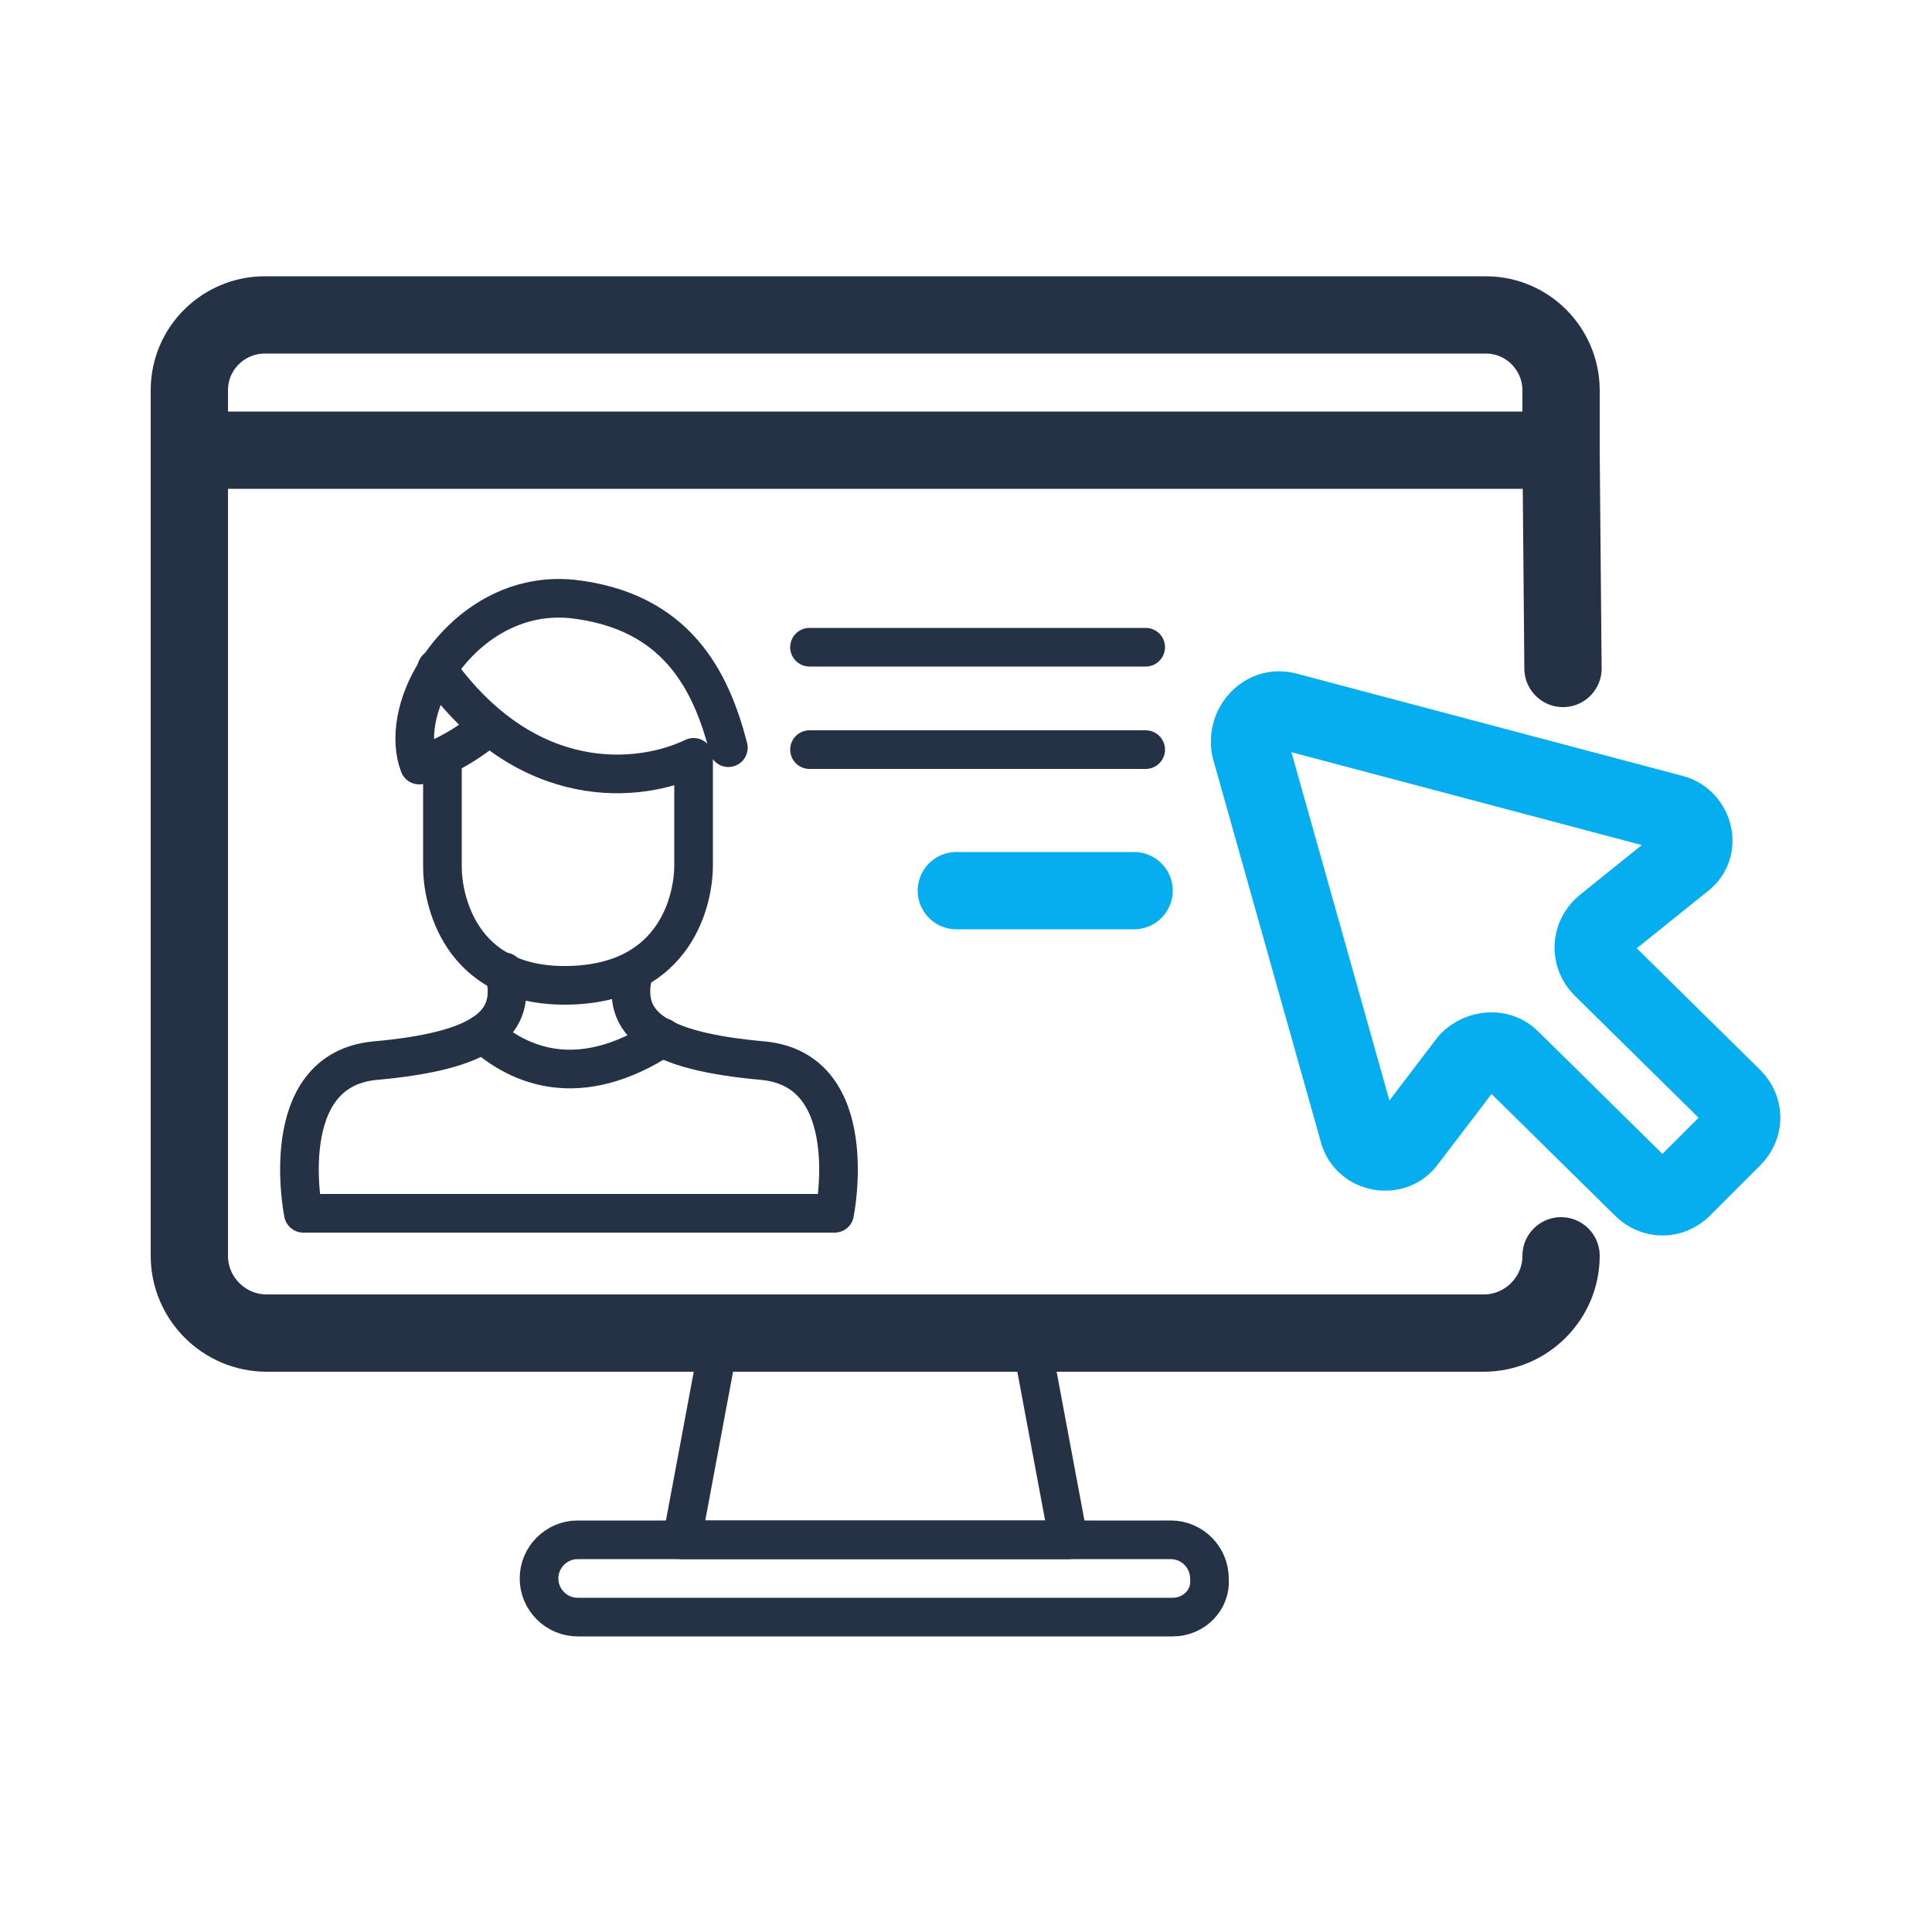 <?xml version="1.0" encoding="utf-8"?>
<!-- Generator: Adobe Illustrator 23.0.3, SVG Export Plug-In . SVG Version: 6.00 Build 0)  -->
<svg version="1.1" id="Слой_1" xmlns="http://www.w3.org/2000/svg" xmlns:xlink="http://www.w3.org/1999/xlink" x="0px" y="0px"
	 viewBox="0 0 100 100" style="enable-background:new 0 0 100 100;" xml:space="preserve">
<style type="text/css">
	.st0{fill:none;stroke:#06ADEF;stroke-width:4;stroke-linecap:round;stroke-linejoin:round;stroke-miterlimit:10;}
	.st1{fill:none;stroke:#253246;stroke-width:2;stroke-linecap:round;stroke-linejoin:round;stroke-miterlimit:10;}
	.st2{fill:none;stroke:#253246;stroke-width:4;stroke-linecap:round;stroke-linejoin:round;stroke-miterlimit:10;}
</style>
<g>
	<path class="st0" d="M66.6,36.8l20,5.3c1.1,0.3,1.5,1.8,0.5,2.5L83,47.9c-0.7,0.6-0.7,1.6-0.1,2.2l6.8,6.7c0.6,0.6,0.6,1.5,0,2.1
		l-1.3,1.3l-1.3,1.3c-0.6,0.6-1.5,0.6-2.1,0l-6.8-6.7c-0.6-0.6-1.6-0.5-2.2,0.1l-3.2,4.2c-0.7,0.9-2.2,0.6-2.5-0.5l-5.6-19.9
		C64.5,37.5,65.5,36.5,66.6,36.8z"/>
	<line class="st1" x1="41.9" y1="33.5" x2="59.3" y2="33.5"/>
	<line class="st0" x1="49.5" y1="46.1" x2="58.7" y2="46.1"/>
	<line class="st1" x1="59.3" y1="38.8" x2="41.9" y2="38.8"/>
	<path class="st2" d="M80.8,65c0,2.2-1.8,4-4,4h-63c-2.2,0-4-1.8-4-4V23.3h71l0.1,11.3"/>
	<path class="st2" d="M80.8,23.9v-3.7c0-2.1-1.7-3.9-3.9-3.9H13.7c-2.1,0-3.9,1.7-3.9,3.9v3.7"/>
	<g>
		<path class="st1" d="M32.8,50.3c-0.7,2.7,1.1,4.1,6.7,4.6c5.2,0.5,3.7,7.9,3.7,7.9H29.4h0.1H15.7c0,0-1.5-7.4,3.7-7.9
			c5.6-0.5,7.4-1.9,6.7-4.6"/>
		<path class="st1" d="M25,53.5c1.9,1.7,5,3,9.3,0.2"/>
		<path class="st1" d="M22.9,39.3c0,2.7,0,4.1,0,5.6s0.8,6.2,6.5,6.1s6.5-4.6,6.5-6.2s0-5.6,0-5.6c-2.7,1.3-8.6,2-13.3-4.6"/>
		<path class="st1" d="M37.7,38.7c-0.9-3.5-2.7-7.1-8.1-7.7c-3.1-0.3-5.6,1.5-7,3.7c-1.1,1.7-1.4,3.6-0.9,4.9c1.9-0.5,3.6-2,3.6-2"
			/>
	</g>
	<path class="st1" d="M60.7,83.7H29.9c-1.1,0-2-0.9-2-2l0,0c0-1.1,0.9-2,2-2h30.7c1.1,0,2,0.9,2,2l0,0
		C62.7,82.8,61.8,83.7,60.7,83.7z"/>
	<polygon class="st1" points="55.3,79.7 35.3,79.7 37.3,69 53.3,69 	"/>
</g>
</svg>
